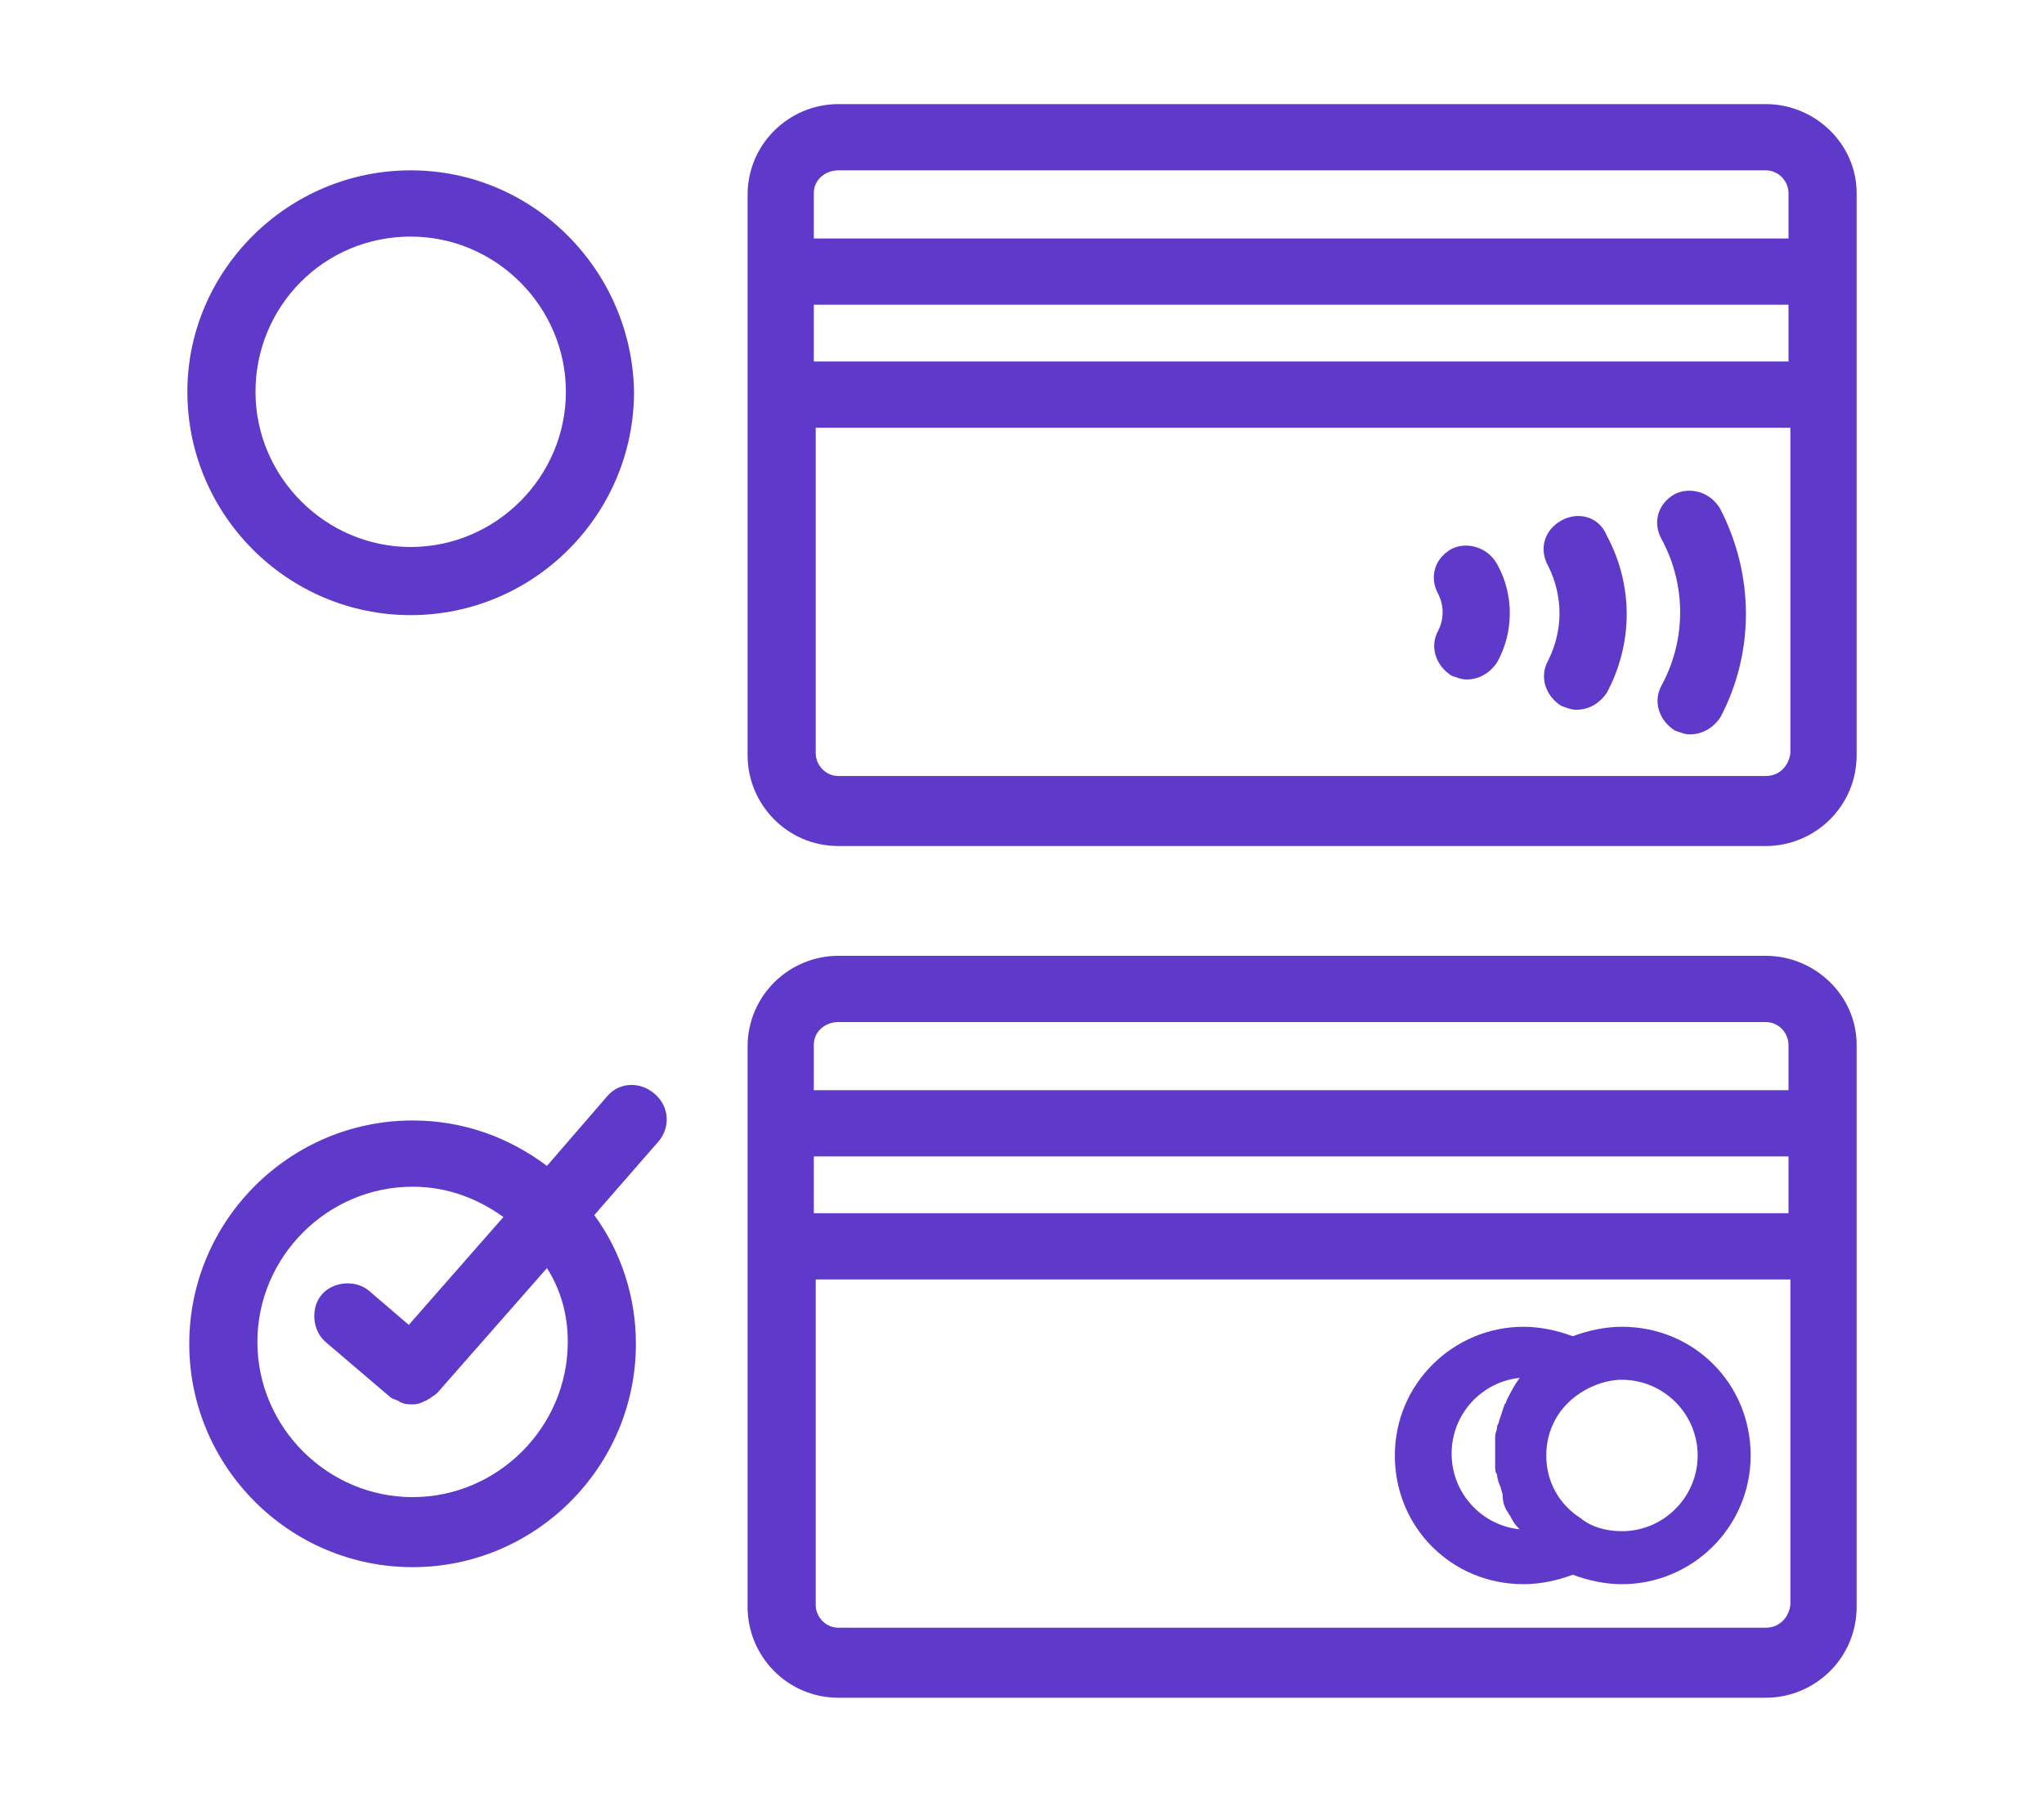 <?xml version="1.0" encoding="UTF-8"?> <svg xmlns="http://www.w3.org/2000/svg" xmlns:xlink="http://www.w3.org/1999/xlink" version="1.1" x="0px" y="0px" viewBox="0 0 108 95" style="enable-background:new 0 0 108 95;" xml:space="preserve"> <style type="text/css"> .st0{display:none;} .st1{display:inline;} .st2{fill:#5F39CA;} .st3{display:inline;fill:#5F39CA;} </style> <g id="_x2D_---_below_are_archived"> </g> <g id="faster-buy" class="st0"> <g class="st1"> <g> <path class="st2" d="M65.4,62.7v-0.1c0-0.6-0.3-1.2-0.9-1.4L32.7,45.2c-0.3-0.1-0.5-0.2-0.7-0.2c-0.4,0-0.7,0.1-1.1,0.4 c-0.5,0.5-0.7,1.2-0.4,1.8l3.3,8.3c0.3,0.8,1.3,1.2,2.1,0.9c0.8-0.3,1.2-1.3,0.9-2.1L35,50l25,12.6L35,75.2l4.9-11.9 c0.2-0.5,0.1-1-0.1-1.5c-0.3-0.5-0.8-0.7-1.4-0.7H6.1c-0.9,0-1.6,0.7-1.6,1.6c0,0.9,0.7,1.6,1.6,1.6H36L30.4,78 c-0.3,0.7-0.1,1.4,0.4,1.8s1.2,0.5,1.8,0.3l31.9-16C65.1,63.8,65.4,63.3,65.4,62.7L65.4,62.7z"></path> <path class="st2" d="M6.9,68.6c0,0.9,0.7,1.6,1.6,1.6h17c0.9,0,1.6-0.7,1.6-1.6s-0.7-1.6-1.6-1.6h-17C7.6,66.9,6.9,67.7,6.9,68.6 z"></path> <path class="st2" d="M29.2,55.3c0-0.9-0.7-1.6-1.6-1.6H16.9c-0.9,0-1.6,0.7-1.6,1.6s0.7,1.6,1.6,1.6h10.6 C28.5,56.9,29.2,56.3,29.2,55.3z"></path> </g> <path class="st2" d="M94.6,14.8L94.6,14.8l-80.4,0c-2.7,0-4.9,2.2-4.9,4.9v33.9h3.7V39.7h82.9l0,27.5c0,0.7-0.6,1.3-1.3,1.3H62.1 l-6.8,3.7h39.3c2.7,0,4.9-2.2,4.9-4.9V19.7C99.5,17,97.3,14.8,94.6,14.8z M95.8,27.4H12.9v-7.7c0-0.7,0.6-1.3,1.3-1.3h80.4 c0.7,0,1.3,0.6,1.3,1.3V27.4z"></path> </g> </g> <g id="integrate-ERP_x0D_" class="st0"> <g class="st1"> <path class="st2" d="M101.4,58.6c-0.4-0.7-1.2-1.1-2-1.1c-0.4,0-0.8,0.1-1.1,0.3l-7.8,4.5l-3.2,1.9l1-3.6l1-3.6 c4.3-16-2.7-32.9-17-41.2c-5.2-3-11.1-4.7-17.1-4.9c-0.4,0-0.7,0-1.1,0c-1.6,0-3.2,0.1-4.8,0.3l-0.2,0c-3.9,0.5-7.6,1.7-11.1,3.4 c-0.6,0.3-1,0.7-1.2,1.3c-0.2,0.6-0.2,1.2,0.1,1.7c0.4,0.8,1.2,1.3,2,1.3c0.3,0,0.7-0.1,1-0.2c3.1-1.5,6.4-2.5,9.9-3 c1.4-0.2,2.8-0.3,4.2-0.3c5.6,0,11.1,1.5,15.9,4.3C82.5,27,88.6,41.8,84.9,55.8l-0.9,3.5l-1,3.6l-1.8-3.2l-4.5-7.8 c-0.4-0.7-1.2-1.1-2-1.1c-0.1,0-0.2,0-0.2,0c-0.3,0-0.6,0.1-0.9,0.3c-1.1,0.6-1.4,2-0.8,3.1L81.8,70c0.4,0.7,1.1,1.1,2,1.1 c0.4,0,0.8-0.1,1.1-0.3l15.7-9.1C101.7,61.1,102,59.7,101.4,58.6z"></path> <path class="st2" d="M69,76.1c-0.3,0-0.7,0.1-1,0.2c-3.1,1.5-6.4,2.5-9.8,3c-1.4,0.2-2.8,0.3-4.2,0.3c-5.6,0-11.1-1.5-16-4.3 C25.5,68,19.4,53.2,23.2,39.2l0.9-3.6l0.9-3.6l1.9,3.2l4.5,7.8c0.4,0.7,1.2,1.1,2,1.1c0.4,0,0.8-0.1,1.1-0.3 c1.1-0.6,1.4-2,0.8-3.1l-9.1-15.8c-0.4-0.7-1.1-1.1-1.9-1.1c-0.5,0-0.8,0.1-1.2,0.3L7.4,33.3c-0.5,0.3-0.9,0.8-1.1,1.4 c-0.2,0.6-0.1,1.2,0.2,1.7c0.4,0.7,1.2,1.1,2,1.1c0.4,0,0.8-0.1,1.1-0.3l7.8-4.5l3.2-1.8l-0.9,3.6l-1,3.6 c-4.3,16,2.7,32.9,17,41.1c5.5,3.2,11.8,4.9,18.2,4.9c1.6,0,3.2-0.1,4.8-0.3c4-0.5,7.7-1.7,11.3-3.4c1.1-0.5,1.6-1.9,1-3 C70.7,76.6,69.9,76.1,69,76.1z"></path> <path class="st2" d="M69.2,53.9V35.5c0-2.5-2.1-4.6-4.6-4.6H43.2c-2.5,0-4.6,2.1-4.6,4.6v18.4c0,2.5,2.1,4.6,4.6,4.6h5.7l-0.8,3.1 h-1.9c-0.8,0-1.5,0.7-1.5,1.5c0,0.8,0.7,1.5,1.5,1.5h3h0.1h3h3.1h3h0.1h3c0.8,0,1.5-0.7,1.5-1.5c0-0.8-0.7-1.5-1.5-1.5h-1.9 L59,58.5h5.7C67.2,58.5,69.2,56.4,69.2,53.9z M51.3,61.6l0.8-3.1h3.7l0.8,3.1H51.3z M57,55.4L57,55.4L57,55.4h-6.1h-0.1h-7.6 c-0.8,0-1.5-0.7-1.5-1.5V35.5c0-0.8,0.7-1.5,1.5-1.5h21.5c0.8,0,1.5,0.7,1.5,1.5v18.4c0,0.8-0.7,1.5-1.5,1.5H57z"></path> <polygon class="st2" points="44.7,49.2 50,49.2 50,47.5 46.4,47.5 46.4,45.5 50,45.5 50,43.9 46.4,43.9 46.4,41.9 50,41.9 50,40.2 44.7,40.2 "></polygon> <path class="st2" d="M56.7,44.9c0.3-0.5,0.4-1,0.4-1.5c0-0.5-0.1-0.9-0.2-1.3c-0.2-0.4-0.4-0.7-0.7-1c-0.3-0.3-0.6-0.5-1.1-0.6 c-0.4-0.2-0.9-0.2-1.4-0.2h-2.9v8.9h1.7v-2.7H54l1.4,2.7h1.9L55.6,46C56.1,45.7,56.4,45.3,56.7,44.9z M55.3,43.9 c-0.1,0.2-0.2,0.4-0.3,0.5c-0.1,0.1-0.3,0.3-0.6,0.3c-0.2,0.1-0.5,0.1-0.9,0.1h-1v-3.1h1c0.6,0,1.1,0.1,1.4,0.4 c0.3,0.3,0.4,0.6,0.4,1.1C55.4,43.5,55.3,43.7,55.3,43.9z"></path> <path class="st2" d="M63.3,41.2c-0.3-0.3-0.6-0.5-1-0.7c-0.4-0.2-0.8-0.3-1.3-0.3H58v8.9h1.7v-2.5H61c0.5,0,0.9-0.1,1.3-0.3 c0.4-0.2,0.7-0.4,1-0.7c0.3-0.3,0.5-0.6,0.7-1c0.2-0.4,0.2-0.8,0.2-1.2c0-0.4-0.1-0.9-0.2-1.2C63.8,41.8,63.6,41.5,63.3,41.2z M62.4,44.1c-0.1,0.2-0.2,0.4-0.3,0.5c-0.1,0.1-0.3,0.3-0.5,0.3c-0.2,0.1-0.4,0.1-0.7,0.1h-1.2v-3.2h1.2c0.2,0,0.5,0,0.7,0.1 c0.2,0.1,0.4,0.2,0.5,0.3c0.1,0.1,0.3,0.3,0.3,0.5c0.1,0.2,0.1,0.4,0.1,0.6C62.5,43.7,62.5,43.9,62.4,44.1z"></path> </g> </g> <g id="_x32_4_x2F_7" class="st0"> <g class="st1"> <path d="M82.8,24.4c-0.7-0.9-2.1-1.1-3-0.3C79.3,24.4,79,25,79,25.5c-0.1,0.6,0.1,1.1,0.5,1.6c5.4,6.8,7.9,15.3,7,23.9 c-1,8.7-5.2,16.4-12,21.9c-6.1,4.9-13.7,7.4-21.5,7.1c-0.2-2-1.1-3.8-2.5-5.3c-1.6-1.6-3.8-2.5-6.1-2.5c0,0,0,0,0,0 c-4.8,0-8.6,3.9-8.6,8.6c0,4.8,3.9,8.6,8.6,8.6c3.4,0,6.5-2,7.9-5.2c9,0.5,17.9-2.4,24.9-8C93,63.6,95.5,40.3,82.8,24.4z M44.3,85.2c-2.4,0-4.3-1.9-4.3-4.3c0-2.4,1.9-4.3,4.3-4.3c2.4,0,4.3,1.9,4.3,4.3C48.6,83.2,46.7,85.2,44.3,85.2z"></path> <path d="M63.7,22.8c4.8,0,8.6-3.9,8.6-8.6c0-4.8-3.9-8.6-8.6-8.6c-3.4,0-6.5,2-7.9,5.2c-0.6,0-1.3-0.1-1.9-0.1 c-8.4,0-16.4,2.8-23,8.1c-15.9,12.7-18.4,36-5.7,51.9c0.4,0.5,1.1,0.8,1.7,0.8c0.5,0,1-0.2,1.3-0.5c0.9-0.7,1.1-2.1,0.3-3 c-5.4-6.8-7.9-15.3-7-23.9c1-8.7,5.2-16.4,12-21.9c6.1-4.9,13.7-7.4,21.5-7.1C55.5,19.3,59.2,22.8,63.7,22.8z M63.7,18.4 c-2.4,0-4.3-1.9-4.3-4.3c0-2.4,1.9-4.3,4.3-4.3c2.4,0,4.3,1.9,4.3,4.3C68,16.5,66.1,18.4,63.7,18.4z"></path> <path d="M54,25.4L54,25.4c-0.5,0-1,0.4-1,1v21.2c0,0,0,0.1,0,0.1c0,0.1,0,0.2,0,0.2c0,0.1,0.1,0.1,0.1,0.2c0,0,0,0.1,0.1,0.1l0,0 l8.2,8.4c0.2,0.2,0.4,0.3,0.7,0.3c0.2,0,0.5-0.1,0.7-0.3c0.4-0.4,0.4-1,0-1.4L55,47.1V26.3C55,25.8,54.5,25.4,54,25.4z"></path> </g> </g> <g id="right-parts" class="st0"> <g class="st1"> <path class="st2" d="M89.8,59.1c-1.1-1.1-2.4-2.1-3.7-2.8v-45c0-3.2-2.6-5.8-5.8-5.8H18.8c-3.2,0-5.8,2.6-5.8,5.8V80 c0,3.2,2.6,5.8,5.8,5.8h47.6c3.1,2.4,6.9,3.7,10.8,3.7c4.8,0,9.2-1.9,12.6-5.2c3.4-3.4,5.2-7.8,5.2-12.6S93.2,62.5,89.8,59.1z M18.7,80.8c-0.4,0-0.8-0.3-0.8-0.8V11.3c0-0.4,0.3-0.8,0.8-0.8h61.5c0.4,0,0.8,0.3,0.8,0.8l0,43.1c-1.2-0.3-2.5-0.4-3.8-0.4 c-4,0-7.8,1.3-10.9,3.7l0-21.5l3.2-1.8c0.5-0.3,0.9-0.9,0.9-1.5l0-10.7c0-0.6-0.3-1.2-0.9-1.5l0,0l-5.7-3.3 c-0.5-0.3-1.2-0.3-1.7,0c-0.5,0.3-0.9,0.9-0.9,1.5v5.6l-1.9,1.1l-1.9-1.1v-5.6c0-0.6-0.3-1.2-0.9-1.5c-0.5-0.3-1.2-0.3-1.7,0 l-5.7,3.3c-0.5,0.3-0.9,0.9-0.9,1.5v10.7c0,0.6,0.3,1.2,0.9,1.5l3.2,1.9v31.6c0,0.6,0.3,1.2,0.9,1.5l5.2,2.8 c0.3,0.1,0.5,0.2,0.8,0.2c0,0,0,0,0.1,0c0.1,3.1,1,6,2.5,8.5H18.7z M59.4,68.6l-3.5-1.9l0-31.5c0,0,0,0,0-0.1c0-0.1,0-0.1,0-0.2 c0-0.1,0-0.1,0-0.2c0-0.1,0-0.1,0-0.2c0-0.1,0-0.1-0.1-0.2c0-0.1-0.1-0.1-0.1-0.1c0,0-0.1-0.1-0.1-0.1c0,0-0.1-0.1-0.1-0.1 c0,0-0.1-0.1-0.1-0.1c0,0-0.1-0.1-0.1-0.1c0,0-0.1-0.1-0.1-0.1c0,0,0,0,0,0l-3.2-1.9v-8.7l2.3-1.3v3.6c0,0.6,0.3,1.2,0.9,1.5 l3.6,2.1c0.5,0.3,1.2,0.3,1.7,0l3.6-2.1c0.5-0.3,0.9-0.9,0.9-1.5v-3.6l2.3,1.3v8.7l-3.2,1.8c-0.5,0.3-0.9,0.9-0.9,1.5v26 c-1.6,2.2-2.7,4.6-3.2,7.2L59.4,68.6z M77.2,84.5c-7,0-12.8-5.7-12.8-12.8c0-1,0.1-1.9,0.3-2.9c0.1-0.2,0.1-0.4,0.2-0.7 c1.5-5.3,6.5-9.2,12.3-9.2c7,0,12.8,5.7,12.8,12.8C90,78.8,84.3,84.5,77.2,84.5z"></path> <path class="st2" d="M85.8,65.2c-0.5-0.5-1.1-0.7-1.8-0.7c0,0,0,0,0,0c-0.7,0-1.3,0.3-1.8,0.7l-7.7,7.7l-2.4-2.4 c-0.9-0.9-2.6-0.9-3.5,0c-1,1-1,2.6,0,3.5l4.2,4.2c0.5,0.5,1.1,0.7,1.8,0.7c0.7,0,1.3-0.3,1.8-0.7l9.5-9.5 C86.8,67.7,86.8,66.1,85.8,65.2z"></path> <path class="st2" d="M35.5,50.7c-1,0-1.7,0.8-1.7,1.7v18.1c0,1,0.8,1.7,1.7,1.7c1,0,1.7-0.8,1.7-1.7V52.5 C37.3,51.5,36.5,50.7,35.5,50.7z"></path> <path class="st2" d="M41.6,20.1L41.6,20.1l-5.2-2.8c-0.5-0.3-1.1-0.3-1.6,0l-5.2,2.8c-0.6,0.3-0.9,0.9-0.9,1.6l0.9,14.4l-0.8,7.5 c-0.1,0.5,0.1,1,0.4,1.3c0.3,0.4,0.8,0.6,1.3,0.6l10.5,0c0.5,0,1-0.2,1.3-0.6c0.3-0.4,0.5-0.9,0.4-1.3l-0.8-7.5l0.9-14.4 C42.5,21.1,42.2,20.5,41.6,20.1z M38.2,36.4L38.2,36.4l0.6,5.7h-6.6l0.6-5.7c0-0.1,0-0.2,0-0.3l-0.8-13.4l3.5-1.9l3.5,1.9 l-0.8,13.4C38.2,36.2,38.2,36.3,38.2,36.4z"></path> </g> </g> <g id="agile-pricing" class="st0"> <g class="st1"> <path class="st2" d="M58.7,15.5c7,1.2,13.4,4.8,18,10.2c4.7,5.3,7.4,12.1,7.8,19.2c0.3,7.1-1.8,14.1-5.9,19.8 c-0.4,0.5-0.5,1.1-0.4,1.7c0.1,0.6,0.4,1.1,0.8,1.4c0.4,0.4,1,0.6,1.5,0.6c0,0,0,0,0.1,0c0.8,0,1.5-0.4,1.9-1 c4.8-6.6,7.2-14.7,6.9-22.8c-0.4-8.1-3.5-16-8.9-22.1C75,16.4,67.6,12.2,59.6,10.8c-0.2,0-0.3,0-0.4,0c-0.8,0-1.6,0.4-2,1 c-0.5,0.7-0.5,1.5-0.2,2.3C57.3,14.8,58,15.4,58.7,15.5z"></path> <path class="st2" d="M95.2,78.2l-6.7-6.1c-0.5-0.4-1.1-0.6-1.6-0.6c-0.7,0-1.3,0.3-1.7,0.8c-0.4,0.5-0.6,1.1-0.6,1.7 c0,0.6,0.3,1.2,0.8,1.6l2.3,2H53.2c0,0,0,0,0,0c-7.1,0-14.1-2.5-19.6-6.9c-5.6-4.5-9.4-10.8-10.9-17.7c-1.5-7-0.6-14.3,2.6-20.7 c3-5.9,7.8-10.7,13.6-13.7l-2.5,4.4c-0.3,0.5-0.4,1.2-0.3,1.8s0.6,1.1,1.1,1.5c0.4,0.2,0.8,0.3,1.2,0.3c0.8,0,1.6-0.5,2.1-1.2 l5.7-10c0.3-0.6,0.4-1.2,0.2-1.9c-0.2-0.6-0.6-1.1-1.2-1.4L34.7,7.1c-0.3-0.2-0.7-0.2-1-0.2c-0.4,0-0.9,0.1-1.3,0.4 c-0.4,0.2-0.7,0.6-0.9,1c-0.3,0.6-0.3,1.2-0.1,1.8c0.2,0.6,0.7,1.1,1.2,1.3l5.1,2.4c-8,3.8-14.2,10.3-17.7,18.4 c-3.6,8.5-3.8,17.9-0.6,26.5c3,8,8.6,14.6,16,18.8H14.3c0,0,0,0,0,0c-0.8,0-1.6,0.5-2,1.2c-0.4,0.7-0.4,1.6,0,2.4 c0.4,0.7,1.2,1.2,2,1.2h73.3l-2,1.7c-0.5,0.4-0.7,1-0.8,1.6c0,0.6,0.2,1.2,0.6,1.7c0.4,0.5,1,0.7,1.6,0.8c0,0,0.1,0,0.1,0 c0.6,0,1.2-0.2,1.6-0.6l6.6-5.9c0.1-0.1,0.2-0.2,0.2-0.2l0.2-0.2c0.1-0.1,0.1-0.2,0.2-0.4c0.1-0.3,0.2-0.6,0.2-1 C96,79.3,95.8,78.6,95.2,78.2z"></path> <path class="st2" d="M34.7,47.1c0,10.8,8.7,19.5,19.5,19.5c10.8,0,19.5-8.7,19.5-19.5c0-10.8-8.7-19.5-19.5-19.5 C43.4,27.6,34.7,36.3,34.7,47.1z M47.7,47.1h3.3v-4.3c0-1.2,0.4-2.3,1.3-3.1s1.9-1.3,3.1-1.3s2.3,0.4,3.1,1.3 c0.4,0.4,0.4,1.1,0,1.5c-0.4,0.4-1.1,0.4-1.5,0c-0.4-0.4-1-0.7-1.5-0.7s-1.1,0.2-1.5,0.7c-0.4,0.4-0.7,1-0.7,1.5v4.3h3.2 c0.6,0,1.1,0.5,1.1,1.1c0,0.6-0.5,1.1-1.1,1.1h-3.7l-2.2,4.3h8v-1.1c0-0.6,0.5-1.1,1.1-1.1s1.1,0.5,1.1,1.1v2.2 c0,0.6-0.5,1.1-1.1,1.1H48.8c-0.4,0-0.7-0.2-0.9-0.5c-0.2-0.3-0.2-0.7,0-1l2.5-4.9h-2.6c-0.6,0-1.1-0.5-1.1-1.1 C46.6,47.6,47.1,47.1,47.7,47.1z"></path> </g> </g> <g id="auto-notify" class="st0"> <g class="st1"> <path class="st2" d="M83.7,9.4c-8,0-14.5,6.5-14.5,14.5c0,8,6.5,14.5,14.5,14.5c8,0,14.5-6.5,14.5-14.5 C98.2,15.9,91.7,9.4,83.7,9.4z M83.7,32.4c-4.7,0-8.5-3.8-8.5-8.5c0-4.7,3.8-8.5,8.5-8.5c4.7,0,8.5,3.8,8.5,8.5 C92.2,28.6,88.4,32.4,83.7,32.4z"></path> <path class="st2" d="M87.9,40c-1.7,0-3,1.4-3,3v15.1h-9.5c-8.8,0-16,7.2-16,16v8.4H26.1c-5.6,0-10.2-4.6-10.2-10.2V38.7h52.3 c1.7,0,3-1.4,3-3c0-1.7-1.4-3-3-3H15.8v-3.3c0-5.6,4.6-10.2,10.2-10.2h39.7c1.7,0,3-1.4,3-3c0-1.7-1.4-3-3-3H36.9V9.5 c0-1.7-1.4-3-3-3c-1.7,0-3,1.4-3,3v3.6h-4.8c-9,0-16.3,7.3-16.3,16.3v42.8c0,9,7.3,16.3,16.3,16.3l0,0H61c4.8,0,9.4-1.8,12.9-5.1 L85,73c3.8-3.6,6-8.6,6-13.8V43C91,41.3,89.6,40,87.9,40z M80.8,68.6L69.8,79c-1.3,1.2-2.7,2.1-4.3,2.6v-7.5 c0-5.5,4.5-9.9,9.9-9.9h8.5C83.2,65.8,82.2,67.4,80.8,68.6z"></path> <path class="st2" d="M49.1,57.9H23.7c-0.8,0-1.4,0.6-1.4,1.4c0,0.8,0.6,1.4,1.4,1.4h25.5c0.8,0,1.4-0.6,1.4-1.4 C50.6,58.5,49.9,57.9,49.1,57.9z"></path> <path class="st2" d="M49.1,63.8H23.7c-0.8,0-1.4,0.6-1.4,1.4c0,0.8,0.6,1.4,1.4,1.4h25.5c0.8,0,1.4-0.6,1.4-1.4 C50.6,64.4,49.9,63.8,49.1,63.8z"></path> <path class="st2" d="M23.7,69.6c-0.8,0-1.4,0.6-1.4,1.4c0,0.8,0.6,1.4,1.4,1.4h25.5c0.8,0,1.4-0.6,1.4-1.4c0-0.8-0.6-1.4-1.4-1.4 H23.7z"></path> </g> </g> <g id="auto-documentation" class="st0"> <g class="st1"> <g> <path class="st2" d="M81.4,5.5H26.6c-3.1,0-5.5,2.5-5.5,5.5V84c0,3.1,2.5,5.5,5.5,5.5h54.7c3.1,0,5.5-2.5,5.5-5.5V11 C86.9,8,84.4,5.5,81.4,5.5z M81,83.6H27V11.4H81V83.6z"></path> <rect x="34.2" y="68.1" class="st2" width="39.7" height="5.9"></rect> <rect x="34.2" y="58.9" class="st2" width="39.7" height="5.9"></rect> </g> <g> <g> <path class="st2" d="M42.9,49.8c3.2,2.4,7,3.8,11.1,3.8c4.9,0,9.4-1.9,12.9-5.3c3.4-3.4,5.3-8,5.3-12.9s-1.9-9.4-5.3-12.9 c-1.2-1.2-2.4-2.1-3.8-2.9c-3.6-1.9-5.1-2-5.1-2c-1.3-0.3-2.6-0.4-3.9-0.4c-4.9,0-9.4,1.9-12.9,5.3c-3.4,3.4-5.3,8-5.3,12.9 c0,3.3,0.9,6.5,2.6,9.3C38.4,44.7,39.9,47.3,42.9,49.8z M40.9,35.4c0-7.2,5.9-13.1,13.1-13.1c7.2,0,13.1,5.9,13.1,13.1 c0,7.2-5.9,13.1-13.1,13.1C46.8,48.4,40.9,42.6,40.9,35.4z"></path> <path class="st2" d="M62.8,28.7c-0.5-0.5-1.1-0.7-1.8-0.7c0,0,0,0,0,0c-0.7,0-1.3,0.3-1.8,0.7l-7.9,7.9l-2.5-2.5 c-1-1-2.7-1-3.6,0c-1,1-1,2.6,0,3.6l4.3,4.3c0.5,0.5,1.1,0.7,1.8,0.7c0.7,0,1.3-0.3,1.8-0.7l9.7-9.7 C63.8,31.3,63.8,29.7,62.8,28.7z"></path> </g> </g> </g> </g> <g id="easy-parts-finder" class="st0"> <g class="st1"> <path class="st2" d="M94.3,70.8L94.3,70.8L78.6,55.2c4.1-5.2,6.5-11.7,6.5-18.8c0-17-13.8-30.8-30.8-30.8 c-14.5,0-26.7,10.1-29.9,23.7l-3-1.6c-0.6-0.3-1.3-0.3-1.8,0l-5.9,3.2c-0.7,0.4-1.1,1.1-1,1.8l1,16.2l-1,8.4 c-0.1,0.5,0.1,1.1,0.5,1.5c0.4,0.4,0.9,0.6,1.4,0.6l11.8,0c0.6,0,1.1-0.2,1.4-0.6c0.4-0.4,0.5-1,0.5-1.5l-0.6-5.6 c2.8,4.9,6.9,8.9,11.8,11.7v21.1c0,0.7,0.4,1.4,1,1.7l5.9,3.2c0.3,0.2,0.6,0.2,0.9,0.2c0.3,0,0.6-0.1,0.9-0.2l5.9-3.2 c0.9-0.5,1.3-1.7,0.8-2.6c-0.5-0.9-1.7-1.3-2.6-0.8l-5,2.7l-4-2.1l0-18.1c2.5,1,5.2,1.6,7.9,1.9v7.6c0,1.1,0.9,1.9,1.9,1.9 c1.1,0,1.9-0.9,1.9-1.9l0-7.5c6.8-0.2,13.1-2.6,18.1-6.5l15.6,15.6c1.5,1.5,3.9,1.5,5.4,0C95.8,74.8,95.8,72.3,94.3,70.8z M16.7,55.5l0.7-6.4c0-0.1,0-0.2,0-0.3l-0.9-15.1l3.9-2.1l3.3,1.8c-0.1,1-0.2,2-0.2,3c0,1.5,0.1,3,0.3,4.5l-0.5,7.9 c0,0.1,0,0.2,0,0.3h0l0.7,6.4H16.7z M52.2,46c-0.6,0.3-1,1-1,1.7v14.1c-2.8-0.3-5.5-1.2-7.9-2.3l0-11.8c0,0,0,0,0-0.1 c0-0.1,0-0.1,0-0.2c0-0.1,0-0.1,0-0.2c0-0.1,0-0.1-0.1-0.2c0-0.1,0-0.1-0.1-0.2c0-0.1-0.1-0.1-0.1-0.2c0-0.1-0.1-0.1-0.1-0.2 c0-0.1-0.1-0.1-0.1-0.1c0,0-0.1-0.1-0.1-0.1c0,0-0.1-0.1-0.1-0.1c-0.1,0-0.1-0.1-0.2-0.1c0,0,0,0-0.1,0l-3.6-2.1v-9.8l2.6-1.5v4.1 c0,0.7,0.4,1.3,1,1.7l4.1,2.3c0.6,0.3,1.3,0.3,1.9,0l4.1-2.3c0.6-0.3,1-1,1-1.7v-4.1l2.6,1.5v9.8L52.2,46z M55.1,62l0-13.2 l3.6-2.1c0.6-0.3,1-1,1-1.7l0-12c0-0.7-0.4-1.3-1-1.7l0,0l-6.4-3.7c-0.6-0.3-1.3-0.3-1.9,0c-0.6,0.3-1,1-1,1.7v6.3l-2.1,1.2 l-2.1-1.2v-6.3c0-0.7-0.4-1.3-1-1.7c-0.6-0.3-1.3-0.3-1.9,0l-6.4,3.7c-0.6,0.3-1,1-1,1.7v12c0,0.7,0.4,1.3,1,1.7l3.6,2.1v8.3 c-6.5-4.7-10.7-12.2-10.7-20.8c0-14.1,11.5-25.6,25.6-25.6C68.5,10.7,80,22.2,80,36.4C80,50.2,68.9,61.6,55.1,62z"></path> <path class="st2" d="M20.4,65.2c-1.1,0-1.9,0.9-1.9,1.9v20.3c0,1.1,0.9,1.9,1.9,1.9c1.1,0,1.9-0.9,1.9-1.9V67.1 C22.4,66.1,21.5,65.2,20.4,65.2z"></path> <path class="st2" d="M74.9,30.2c-1.4-3.3-3.4-6.3-5.9-8.8s-5.5-4.5-8.8-5.9c-1-0.4-2.2,0-2.6,1.1s0,2.2,1.1,2.6 c2.8,1.2,5.3,2.9,7.5,5.1c2.2,2.2,3.9,4.7,5.1,7.5c0.3,0.8,1.1,1.2,1.9,1.2c0.3,0,0.5-0.1,0.8-0.2C74.9,32.4,75.3,31.2,74.9,30.2z "></path> </g> </g> <g id="muli-pay-opt"> <g> <g> <path class="st2" d="M21.7,32.5c6.5,0,11.8-5.3,11.8-11.8C33.4,14.3,28.2,9,21.7,9C15.2,9,9.9,14.3,9.9,20.7 C9.9,27.2,15.2,32.5,21.7,32.5L21.7,32.5z M21.7,12.5c4.5,0,8.2,3.7,8.2,8.2c0,4.5-3.7,8.2-8.2,8.2c-4.5,0-8.2-3.7-8.2-8.2 C13.5,16.2,17.1,12.5,21.7,12.5L21.7,12.5z"></path> </g> <g> <path class="st2" d="M93.3,5.5h-49c-2.6,0-4.8,2.1-4.8,4.8v29.6c0,2.6,2.1,4.8,4.8,4.8h49c2.6,0,4.8-2.1,4.8-4.8l0-19V10.2 C98.1,7.6,95.9,5.5,93.3,5.5L93.3,5.5z M44.3,9h49c0.7,0,1.2,0.6,1.2,1.2v2.4H43v-2.4C43,9.5,43.6,9,44.3,9L44.3,9z M94.5,19.1 H43v-3h51.5V19.1z M93.3,41h-49c-0.7,0-1.2-0.6-1.2-1.2V22.6l51.5,0v17.2C94.5,40.5,94,41,93.3,41L93.3,41z"></path> <path class="st2" d="M76.7,29c-0.9,0.5-1.2,1.5-0.7,2.4c0.3,0.6,0.3,1.3,0,1.9c-0.5,0.9-0.1,1.9,0.7,2.4c0.3,0.1,0.5,0.2,0.8,0.2 c0.6,0,1.2-0.3,1.6-0.9c0.9-1.6,0.9-3.6,0-5.2C78.6,28.9,77.5,28.6,76.7,29L76.7,29z"></path> <path class="st2" d="M82.5,27.5c-0.9,0.5-1.2,1.5-0.7,2.4c0.8,1.6,0.8,3.4,0,5c-0.5,0.9-0.1,1.9,0.7,2.4c0.3,0.1,0.5,0.2,0.8,0.2 c0.6,0,1.2-0.3,1.6-0.9c1.4-2.6,1.4-5.7,0-8.3C84.5,27.3,83.4,27,82.5,27.5L82.5,27.5z"></path> <path class="st2" d="M88.5,26.1c-0.9,0.5-1.2,1.5-0.7,2.4c1.3,2.4,1.3,5.3,0,7.7c-0.5,0.9-0.1,1.9,0.7,2.4 c0.3,0.1,0.5,0.2,0.8,0.2c0.6,0,1.2-0.3,1.6-0.9c1.8-3.4,1.8-7.5,0-11C90.4,26,89.3,25.7,88.5,26.1L88.5,26.1z"></path> </g> <g> <path class="st2" d="M93.3,50.5h-49c-2.6,0-4.8,2.1-4.8,4.8v29.6c0,2.6,2.1,4.8,4.8,4.8h49c2.6,0,4.8-2.1,4.8-4.8l0-19V55.2 C98.1,52.6,95.9,50.5,93.3,50.5L93.3,50.5z M44.3,54h49c0.7,0,1.2,0.6,1.2,1.2v2.4H43v-2.4C43,54.5,43.6,54,44.3,54L44.3,54z M94.5,64.1H43v-3h51.5V64.1z M93.3,86h-49c-0.7,0-1.2-0.6-1.2-1.2V67.6l51.5,0v17.2C94.5,85.5,94,86,93.3,86L93.3,86z"></path> <path class="st2" d="M32.1,57.9l-3.2,3.7c-2-1.5-4.4-2.4-7.1-2.4c-6.5,0-11.8,5.3-11.8,11.8c0,6.5,5.3,11.8,11.8,11.8 c6.5,0,11.8-5.3,11.8-11.8c0-2.5-0.8-4.9-2.2-6.8l3.4-3.9c0.6-0.7,0.6-1.8-0.2-2.5C33.8,57.1,32.7,57.2,32.1,57.9L32.1,57.9z M30,70.9c0,4.5-3.7,8.2-8.2,8.2c-4.5,0-8.2-3.7-8.2-8.2c0-4.5,3.7-8.2,8.2-8.2c1.8,0,3.4,0.6,4.8,1.6l-5,5.7l-2.1-1.8 c-0.7-0.6-1.9-0.5-2.5,0.2c-0.6,0.7-0.5,1.9,0.2,2.5l3.4,2.9c0.1,0.1,0.2,0.1,0.4,0.2c0.1,0,0.1,0.1,0.2,0.1 c0.2,0.1,0.4,0.1,0.6,0.1c0.3,0,0.5-0.1,0.7-0.2c0.1,0,0.1-0.1,0.2-0.1c0.1-0.1,0.3-0.2,0.4-0.3l5.8-6.6 C29.6,68.1,30,69.4,30,70.9L30,70.9z"></path> </g> <path class="st2" d="M85.7,70.1c-0.9,0-1.8,0.2-2.6,0.5c-0.8-0.3-1.7-0.5-2.6-0.5c-3.7,0-6.8,3-6.8,6.8s3,6.8,6.8,6.8 c0.9,0,1.8-0.2,2.6-0.5c0.8,0.3,1.7,0.5,2.6,0.5c3.7,0,6.8-3,6.8-6.8S89.5,70.1,85.7,70.1z M83.5,80.2 C83.5,80.2,83.5,80.2,83.5,80.2c-1.1-0.7-1.8-1.9-1.8-3.3c0-1.4,0.7-2.6,1.8-3.3c0,0,0,0,0,0c0.6-0.4,1.4-0.7,2.2-0.7 c2.2,0,4,1.8,4,4s-1.8,4-4,4C84.9,80.9,84.1,80.7,83.5,80.2z M79.6,79.8c0.1,0.1,0.1,0.2,0.2,0.3c0.1,0.2,0.2,0.4,0.4,0.6 c0,0,0.1,0.1,0.1,0.1c-2-0.2-3.6-1.9-3.6-4c0-2.1,1.6-3.8,3.6-4c-0.3,0.4-0.5,0.8-0.7,1.2c0,0.1-0.1,0.2-0.1,0.2 c-0.1,0.3-0.2,0.6-0.3,0.9c0,0.1-0.1,0.2-0.1,0.3c0,0.2-0.1,0.3-0.1,0.5c0,0.1,0,0.3,0,0.4c0,0.1,0,0.3,0,0.4c0,0.1,0,0.3,0,0.4 c0,0.1,0,0.3,0,0.4c0,0.1,0,0.3,0.1,0.4c0,0.2,0.1,0.5,0.2,0.7c0,0.1,0.1,0.3,0.1,0.4C79.4,79.4,79.5,79.6,79.6,79.8z"></path> </g> </g> <g id="palette" class="st0"> <rect x="118" y="-19.1" class="st3" width="20.2" height="20.2"></rect> </g> </svg> 